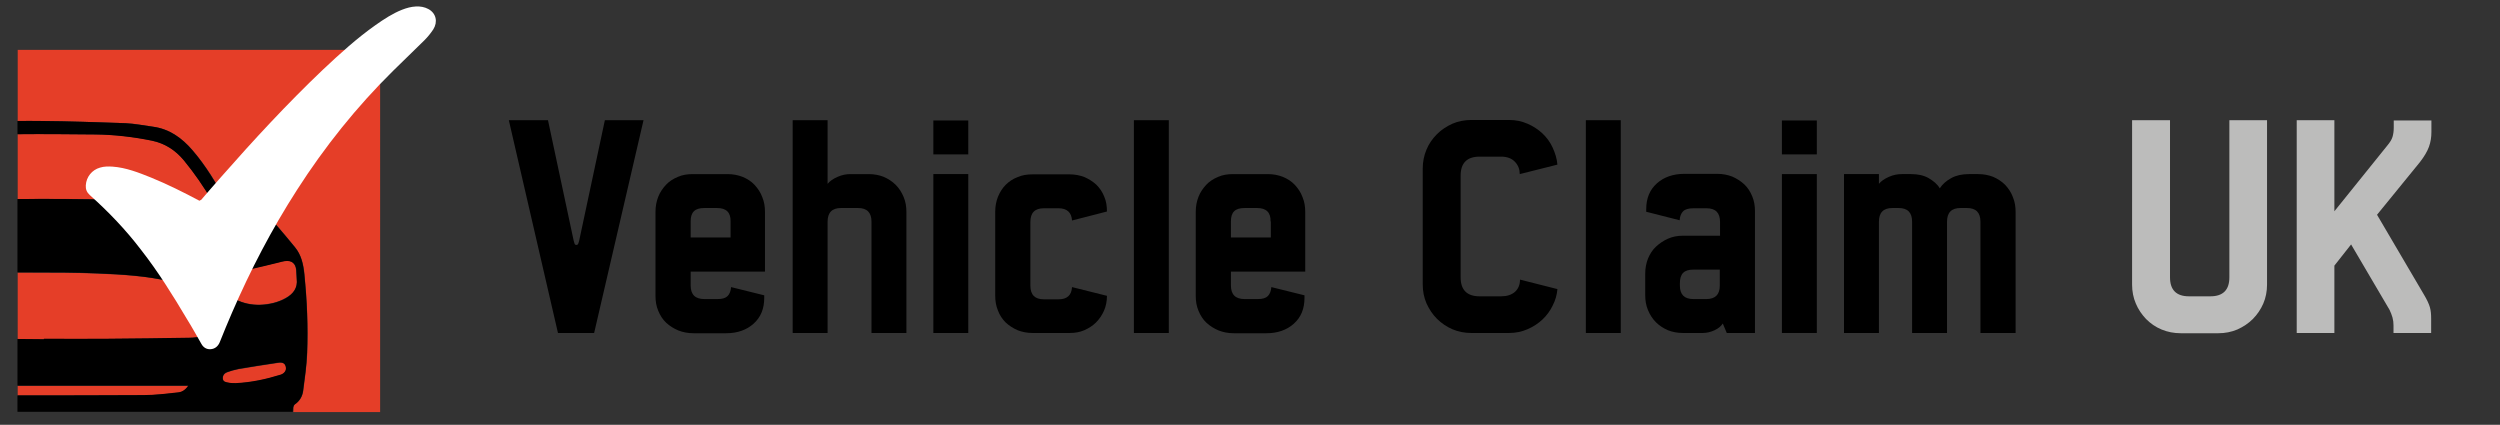 <?xml version="1.0" encoding="UTF-8"?>
<!-- Generator: Adobe Illustrator 27.8.0, SVG Export Plug-In . SVG Version: 6.00 Build 0)  -->
<svg xmlns="http://www.w3.org/2000/svg" xmlns:xlink="http://www.w3.org/1999/xlink" version="1.1" id="Layer_1" x="0px" y="0px" viewBox="0 0 1002.3 170.3" style="enable-background:new 0 0 1002.3 170.3;" xml:space="preserve">
<rect x="0" y="0" width="1002.3" height="170.3" fill="#333333" stroke="none"/>
<style type="text/css">
	.st0{fill:#BCBCBB;}
	.st1{fill:#E53E28;}
	.st2{fill:#FFFFFF;}
</style>
<g>
	<path d="M258,48.2l-19.8,85.3h-14.5L204,48.2h15.7l10.3,48.3c0.1,0.2,0.2,0.6,0.3,1c0.1,0.5,0.4,0.7,0.8,0.7c0.4,0,0.6-0.2,0.8-0.7   c0.1-0.5,0.3-0.8,0.3-1l10.3-48.3H258z"></path>
	<path d="M306.9,108.9h-30v5.5c0,3.7,1.8,5.5,5.5,5.5h5.3c1.9,0,3.2-0.4,4-1.2c0.8-0.8,1.3-2,1.4-3.6l13.3,3.3v1   c0,4.4-1.4,7.8-4.3,10.4c-2.8,2.5-6.5,3.8-10.9,3.8h-13.2c-2.2,0-4.2-0.4-6-1.1c-1.9-0.8-3.5-1.8-4.9-3.1c-1.4-1.3-2.4-2.9-3.2-4.8   c-0.8-1.9-1.1-3.9-1.1-6V84.9c0-2.2,0.4-4.2,1.1-6s1.8-3.4,3.1-4.8c1.3-1.4,2.9-2.4,4.8-3.2c1.8-0.8,3.8-1.1,6-1.1h13.9   c2.2,0,4.2,0.4,6,1.1c1.9,0.8,3.5,1.8,4.8,3.2c1.3,1.4,2.4,3,3.1,4.9c0.8,1.9,1.1,3.9,1.1,6V108.9z M292.9,88.8   c0.1-3.6-1.7-5.4-5.4-5.4h-5.1c-1.9,0-3.3,0.4-4.2,1.3s-1.3,2.2-1.3,4.1v6.4h16V88.8z"></path>
	<path d="M363.4,133.5h-14V88.9c0-3.7-1.8-5.5-5.4-5.5h-6.8c-3.6,0-5.4,1.8-5.4,5.5v44.6h-14V48.2h14v25.5c0.9-1.1,2.2-2,4-2.8   c1.8-0.8,3.5-1.1,5.2-1.1h7.3c2.2,0,4.2,0.4,6,1.1c1.8,0.8,3.4,1.8,4.8,3.2c1.4,1.4,2.4,3,3.2,4.9c0.8,1.9,1.1,3.9,1.1,6V133.5z"></path>
	<path d="M388.2,61.9h-14V48.3h14V61.9z M388.2,133.5h-14V69.8h14V133.5z"></path>
	<path d="M443.8,118.6c0,2.2-0.4,4.2-1.2,6c-0.8,1.8-1.9,3.4-3.2,4.7c-1.3,1.3-2.9,2.3-4.7,3.1c-1.8,0.8-3.8,1.1-5.9,1.1H414   c-2.2,0-4.2-0.4-6-1.1c-1.8-0.8-3.4-1.8-4.8-3.1c-1.3-1.3-2.4-2.9-3.1-4.8c-0.8-1.9-1.1-3.9-1.1-6V84.9c0-2.2,0.4-4.2,1.1-6   c0.8-1.9,1.8-3.5,3.1-4.8c1.3-1.3,2.9-2.4,4.8-3.1c1.8-0.8,3.8-1.1,6-1.1h14.8c2.2,0,4.2,0.4,6,1.1c1.8,0.8,3.4,1.8,4.8,3.1   c1.3,1.3,2.4,2.9,3.1,4.7c0.8,1.8,1.1,3.8,1.1,6l-14,3.6c-0.2-3.2-2-4.9-5.4-4.9h-5.9c-3.6,0-5.4,1.8-5.4,5.5v25.5   c0,3.7,1.8,5.5,5.4,5.5h5.9c3.4,0,5.2-1.6,5.4-4.9L443.8,118.6z"></path>
	<path d="M468.6,133.5h-14V48.2h14V133.5z"></path>
	<path d="M523.5,108.9h-30v5.5c0,3.7,1.8,5.5,5.5,5.5h5.3c1.9,0,3.2-0.4,4-1.2c0.8-0.8,1.3-2,1.4-3.6l13.3,3.3v1   c0,4.4-1.4,7.8-4.3,10.4c-2.8,2.5-6.5,3.8-10.9,3.8h-13.2c-2.2,0-4.2-0.4-6-1.1c-1.9-0.8-3.5-1.8-4.9-3.1c-1.4-1.3-2.4-2.9-3.2-4.8   c-0.8-1.9-1.1-3.9-1.1-6V84.9c0-2.2,0.4-4.2,1.1-6s1.8-3.4,3.1-4.8c1.3-1.4,2.9-2.4,4.8-3.2c1.8-0.8,3.8-1.1,6-1.1h13.9   c2.2,0,4.2,0.4,6,1.1c1.9,0.8,3.5,1.8,4.8,3.2c1.3,1.4,2.4,3,3.1,4.9c0.8,1.9,1.1,3.9,1.1,6V108.9z M509.4,88.8   c0.1-3.6-1.7-5.4-5.4-5.4H499c-1.9,0-3.3,0.4-4.2,1.3s-1.3,2.2-1.3,4.1v6.4h16V88.8z"></path>
	<path d="M624.4,115.9c-0.2,2.3-0.8,4.5-1.9,6.6c-1,2.1-2.4,4-4.1,5.6c-1.7,1.6-3.7,2.9-6,3.9c-2.3,1-4.8,1.5-7.4,1.5h-15.1   c-2.7,0-5.3-0.5-7.6-1.5c-2.3-1-4.4-2.4-6.2-4.2c-1.8-1.8-3.1-3.8-4.2-6.2c-1-2.3-1.5-4.9-1.5-7.6V67.6c0-2.7,0.5-5.2,1.5-7.6   c1-2.4,2.4-4.4,4.2-6.2c1.8-1.8,3.8-3.1,6.2-4.2c2.3-1,4.9-1.5,7.6-1.5H605c2.7,0,5.1,0.5,7.4,1.5c2.3,1,4.3,2.3,6,3.9   c1.7,1.6,3.1,3.5,4.1,5.7c1,2.2,1.7,4.4,1.9,6.8l-15.1,3.8c0-1.9-0.6-3.5-1.9-4.9c-1.3-1.4-3.2-2.1-5.6-2.1h-8.6   c-5,0-7.6,2.5-7.6,7.6v40.8c0,5,2.5,7.6,7.6,7.6h8.6c2.4,0,4.2-0.6,5.6-1.8c1.3-1.2,2-2.8,2-4.9L624.4,115.9z"></path>
	<path d="M649.8,133.5h-14V48.2h14V133.5z"></path>
	<path d="M703.6,133.5h-11.3l-1.6-3.8c-0.7,1.1-1.8,2-3.3,2.7c-1.5,0.7-3.1,1.1-4.8,1.1h-7.9c-2.2,0-4.2-0.4-6-1.1   c-1.8-0.8-3.4-1.8-4.8-3.2c-1.4-1.4-2.4-3-3.2-4.9c-0.8-1.9-1.1-3.9-1.1-6v-8.6c0-2.2,0.4-4.2,1.1-6c0.8-1.9,1.8-3.5,3.2-4.8   c1.4-1.3,3-2.4,4.8-3.2c1.8-0.8,3.8-1.2,6-1.2h14.9v-5.5c0-3.7-1.8-5.5-5.4-5.5h-5.3c-1.9,0-3.3,0.4-4.1,1.2   c-0.8,0.8-1.3,2-1.4,3.6L660,84.9v-1c0-4.4,1.4-7.8,4.3-10.4c2.8-2.5,6.5-3.8,11-3.8h13.2c2.2,0,4.2,0.4,6,1.1   c1.8,0.8,3.4,1.8,4.8,3.1c1.4,1.3,2.4,2.9,3.2,4.8c0.8,1.9,1.1,3.9,1.1,6V133.5z M689.5,114.5v-6.4h-10.6c-1.9,0-3.2,0.4-4.1,1.3   c-0.9,0.9-1.3,2.3-1.3,4.2v0.9c0,3.6,1.8,5.4,5.4,5.4h5.2C687.7,119.9,689.5,118.1,689.5,114.5z"></path>
	<path d="M728.4,61.9h-14V48.3h14V61.9z M728.4,133.5h-14V69.8h14V133.5z"></path>
	<path d="M808,133.5h-14V88.9c0-3.7-1.8-5.5-5.4-5.5H786c-3.6,0-5.4,1.8-5.4,5.5v44.6h-14V88.9c0-3.7-1.8-5.5-5.4-5.5h-2.5   c-3.6,0-5.4,1.8-5.4,5.5v44.6h-14V69.8h14v3.9c0.9-1.1,2.2-2,4-2.8c1.8-0.8,3.5-1.1,5.2-1.1h3.7c2.7,0,5.1,0.5,7,1.6   s3.5,2.4,4.5,4.1c1.1-1.7,2.6-3,4.6-4.1c2-1.1,4.3-1.6,7.1-1.6h3.7c2.2,0,4.2,0.4,6,1.1c1.8,0.8,3.4,1.8,4.8,3.2   c1.3,1.4,2.4,3,3.1,4.9c0.8,1.9,1.1,3.9,1.1,6V133.5z"></path>
	<path class="st0" d="M908.9,114.1c0,2.7-0.5,5.3-1.5,7.6c-1,2.3-2.4,4.4-4.2,6.2c-1.8,1.8-3.8,3.1-6.2,4.2c-2.4,1-4.9,1.5-7.6,1.5   h-15.1c-2.7,0-5.3-0.5-7.7-1.5c-2.4-1-4.4-2.4-6.2-4.2c-1.7-1.8-3.1-3.8-4.1-6.2c-1-2.3-1.5-4.9-1.5-7.6V48.2H870v63   c0,5,2.5,7.6,7.6,7.6h8.6c5,0,7.6-2.5,7.6-7.6v-63h15.1V114.1z"></path>
	<path class="st0" d="M974.7,133.5h-15.1v-3.1c0-1-0.1-2-0.4-3.1c-0.3-1-0.7-2.1-1.2-3.1L942.6,98l-6.7,8.5v27h-15.1V48.2h15.1v36.5   l21.1-26.2c1.2-1.4,1.9-2.6,2.2-3.6s0.5-2.2,0.5-3.7v-2.9h15.1v4.6c0,2.1-0.3,4.1-1,6c-0.7,1.9-1.9,3.9-3.6,6.1L953,86.1l18.8,32   c1.2,2,2,3.7,2.4,5.1c0.4,1.4,0.5,2.9,0.5,4.6V133.5z"></path>
</g>
<g>
	<path class="st1" d="M17.7,136.1c0-0.1,0-0.1,0-0.2c8.6,0,17.2,0,25.7,0c10.8-0.1,21.7-0.2,32.5-0.4c2,0,4.1-0.3,6-0.8   c3.4-0.9,4.6-3.1,2.8-6.1c-2.1-3.5-4.9-6.7-7.2-10.1c-1.9-2.9-4.5-4.4-7.7-5.2c-0.5-0.1-1-0.3-1.5-0.4c-9.6-2.3-19.3-2.8-29.1-3.2   c-8.8-0.4-17.7-0.4-26.5-0.4c-1.9,0-3.8,0-5.6,0V136C10.6,136,14.1,136,17.7,136.1z"></path>
	<path class="st1" d="M57.7,158.5c4.6,0,9.3-0.7,13.9-1.1c1.7-0.2,3-1.3,4-2.7c-22.8,0-45.7,0-68.5,0v3.9   C24,158.6,40.9,158.6,57.7,158.5z"></path>
	<path class="st1" d="M85.7,81.7c-0.3-0.5-0.4-0.9-0.6-1.2c-3.4-5.7-7.1-11.1-11.3-16.2c-3.4-4.1-7.6-6.8-12.8-7.9   c-7.6-1.6-15.2-2.5-22.9-2.5c-10.3-0.1-20.7-0.2-31-0.1v26C33.3,79.5,59.5,80.2,85.7,81.7z"></path>
	<path class="st1" d="M118.9,111.8c-0.1-1.2-0.1-2.4-0.2-3.6c-0.3-2.7-1.9-4-4.6-3.6c-0.9,0.1-1.7,0.4-2.6,0.6   c-3.8,0.9-7.6,1.9-11.4,2.7c-3.9,0.8-7.9,1.4-11.8,2.1c-1.7,0.3-2.3,1.1-1.6,2.6c0.8,1.6,1.8,3.3,3.1,4.4   c5.8,4.8,12.5,6.2,19.8,4.4c1.7-0.4,3.4-1.1,5-2C117.6,117.8,119.4,115.4,118.9,111.8z"></path>
	<path class="st1" d="M152.3,20H7.1v28.5c3.1,0,6.3,0,9.4,0c11.3,0.1,22.6,0.5,33.9,0.9c3.7,0.1,7.3,0.9,11,1.4   c6.6,0.9,11.5,4.5,15.8,9.4c5.4,6.3,9.7,13.3,13.5,20.7c0.7,1.4,0.8,1.4,2.4,1.4c0.1-1.8,0.3-3.5,0.3-5.3c0-1.6,0.9-2.2,2.2-2.1   c2.4,0,4.9,0.1,7.3,0.5c1.3,0.2,2.7,0.6,3.9,1.3c1.9,1.1,2.7,2.9,2.8,5.1c0.1,1.4-0.6,2.3-1.9,2.5c-2.2,0.3-4.4,0.5-6.6,0.7   c-1,0.1-2,0.1-3,0.1c0,0.1-0.1,0.3-0.1,0.4c0.6,0.3,1.1,0.5,1.7,0.8c0.2,0.1,0.5,0,0.7,0c4.3-0.6,7.8,0.9,10.6,4.1   c2.5,2.8,4.9,5.8,7.3,8.7c2.6,3.2,3.4,7,3.8,10.9c1,10.5,1.5,21,1.1,31.5c-0.2,5.1-1,10.2-1.6,15.2c-0.3,2.2-1.4,4.1-3.3,5.4   c-0.4,0.2-0.6,0.9-0.6,1.4c0,0.6,0,1.1-0.1,1.7h34.8V20z"></path>
	<path class="st1" d="M111.5,145.5c-5.3,0.8-10.6,1.6-15.8,2.5c-1.6,0.3-3.1,0.7-4.6,1.3c-1.1,0.4-1.9,1.3-1.7,2.6   c0.1,1.3,1.4,1.4,2.3,1.6c1,0.2,2,0.1,2.9,0.2c6.3-0.3,12.2-1.6,18-3.4c1.6-0.5,2.4-1.9,2.1-3.3   C114.3,145.7,113.3,145.2,111.5,145.5z"></path>
	<path d="M118.2,162.1c1.9-1.3,3-3.2,3.3-5.4c0.7-5.1,1.4-10.1,1.6-15.2c0.4-10.5,0-21-1.1-31.5c-0.4-4-1.2-7.8-3.8-10.9   c-2.4-2.9-4.8-5.8-7.3-8.7c-2.8-3.2-6.3-4.8-10.6-4.1c-0.2,0-0.5,0.1-0.7,0c-0.6-0.2-1.1-0.5-1.7-0.8c0-0.1,0.1-0.3,0.1-0.4   c1,0,2-0.1,3-0.1c2.2-0.2,4.4-0.4,6.6-0.7c1.3-0.2,2-1,1.9-2.5c-0.1-2.2-1-4-2.8-5.1c-1.2-0.7-2.5-1.1-3.9-1.3   c-2.4-0.3-4.9-0.4-7.3-0.5c-1.3,0-2.3,0.5-2.2,2.1c0,1.8-0.2,3.5-0.3,5.3c-1.7,0-1.7,0-2.4-1.4c-3.8-7.3-8.1-14.4-13.5-20.7   c-4.2-4.9-9.2-8.5-15.8-9.4c-3.7-0.5-7.3-1.2-11-1.4c-11.3-0.4-22.6-0.8-33.9-0.9c-3.1,0-6.3-0.1-9.4,0v5.3c10.3-0.1,20.7,0,31,0.1   c7.7,0.1,15.4,1,22.9,2.5c5.2,1.1,9.4,3.8,12.8,7.9c4.2,5.1,7.9,10.5,11.3,16.2c0.2,0.3,0.4,0.7,0.6,1.2   c-26.3-1.5-52.5-2.1-78.6-1.9v29.4c1.9,0,3.8,0,5.6,0c8.8,0,17.7,0,26.5,0.4c9.8,0.4,19.5,1,29.1,3.2c0.5,0.1,1,0.3,1.5,0.4   c3.2,0.9,5.8,2.4,7.7,5.2c2.3,3.5,5.1,6.6,7.2,10.1c1.8,3,0.7,5.2-2.8,6.1c-1.9,0.5-4,0.8-6,0.8c-10.8,0.2-21.7,0.3-32.5,0.4   c-8.6,0.1-17.2,0-25.7,0c0,0.1,0,0.1,0,0.2c-3.5,0-7.1-0.1-10.6-0.1v18.7c22.8,0,45.7,0,68.5,0c-1,1.4-2.2,2.5-4,2.7   c-4.6,0.5-9.3,1.1-13.9,1.1c-16.9,0.1-33.8,0.1-50.6,0.1v6.6h110.4c0-0.6,0-1.1,0.1-1.7C117.6,163,117.8,162.4,118.2,162.1z    M112.5,150.2c-5.8,1.8-11.7,3.1-18,3.4c-0.9,0-1.9,0-2.9-0.2c-1-0.2-2.2-0.3-2.3-1.6c-0.1-1.2,0.6-2.2,1.7-2.6   c1.5-0.5,3.1-1,4.6-1.3c5.3-0.9,10.5-1.7,15.8-2.5c1.8-0.3,2.8,0.2,3.1,1.5C115,148.3,114.1,149.7,112.5,150.2z M114.7,119.5   c-1.5,0.9-3.2,1.5-5,2c-7.3,1.8-14,0.4-19.8-4.4c-1.3-1.1-2.3-2.8-3.1-4.4c-0.7-1.5-0.1-2.3,1.6-2.6c3.9-0.8,7.9-1.3,11.8-2.1   c3.8-0.8,7.6-1.8,11.4-2.7c0.9-0.2,1.7-0.5,2.6-0.6c2.7-0.4,4.4,0.9,4.6,3.6c0.1,1.2,0.1,2.4,0.2,3.6   C119.4,115.4,117.6,117.8,114.7,119.5z"></path>
</g>
<path class="st2" d="M80.5,80.3c2.7-3.1,5.4-6.3,8.1-9.3c13.1-14.9,26.6-29.5,40.9-43.1c6.7-6.3,13.5-12.5,21-17.8  c3.4-2.4,6.9-4.7,10.7-6.2c1.8-0.7,3.6-1.2,5.5-1.3c1.8-0.1,3.5,0.2,5,1c3.2,1.7,3.9,5.2,2,8.2c-1,1.5-2.2,3-3.5,4.3  c-4.2,4.1-8.4,8.2-12.6,12.3c-14.6,14.4-27.4,30.4-38.5,47.7c-10.1,15.7-18.7,32.2-26.1,49.3c-1.7,3.9-3.3,7.8-4.9,11.8  c-0.7,1.7-2,2.7-3.7,2.8c-1.6,0.1-2.9-0.7-3.7-2.2c-1.9-3.3-3.7-6.6-5.7-9.8c-5.7-9.6-11.6-19.1-18.5-27.9c-6.1-8-13-15.2-20.5-21.9  c-1.2-1.1-1.7-2.3-1.6-3.9c0.2-3.4,2.5-6.2,5.7-7.1c1.6-0.5,3.3-0.5,5-0.4c5.5,0.4,10.5,2.4,15.5,4.4c6.6,2.7,13,5.9,19.4,9.3  C80.3,80.1,80.4,80.2,80.5,80.3z"></path>
</svg>

